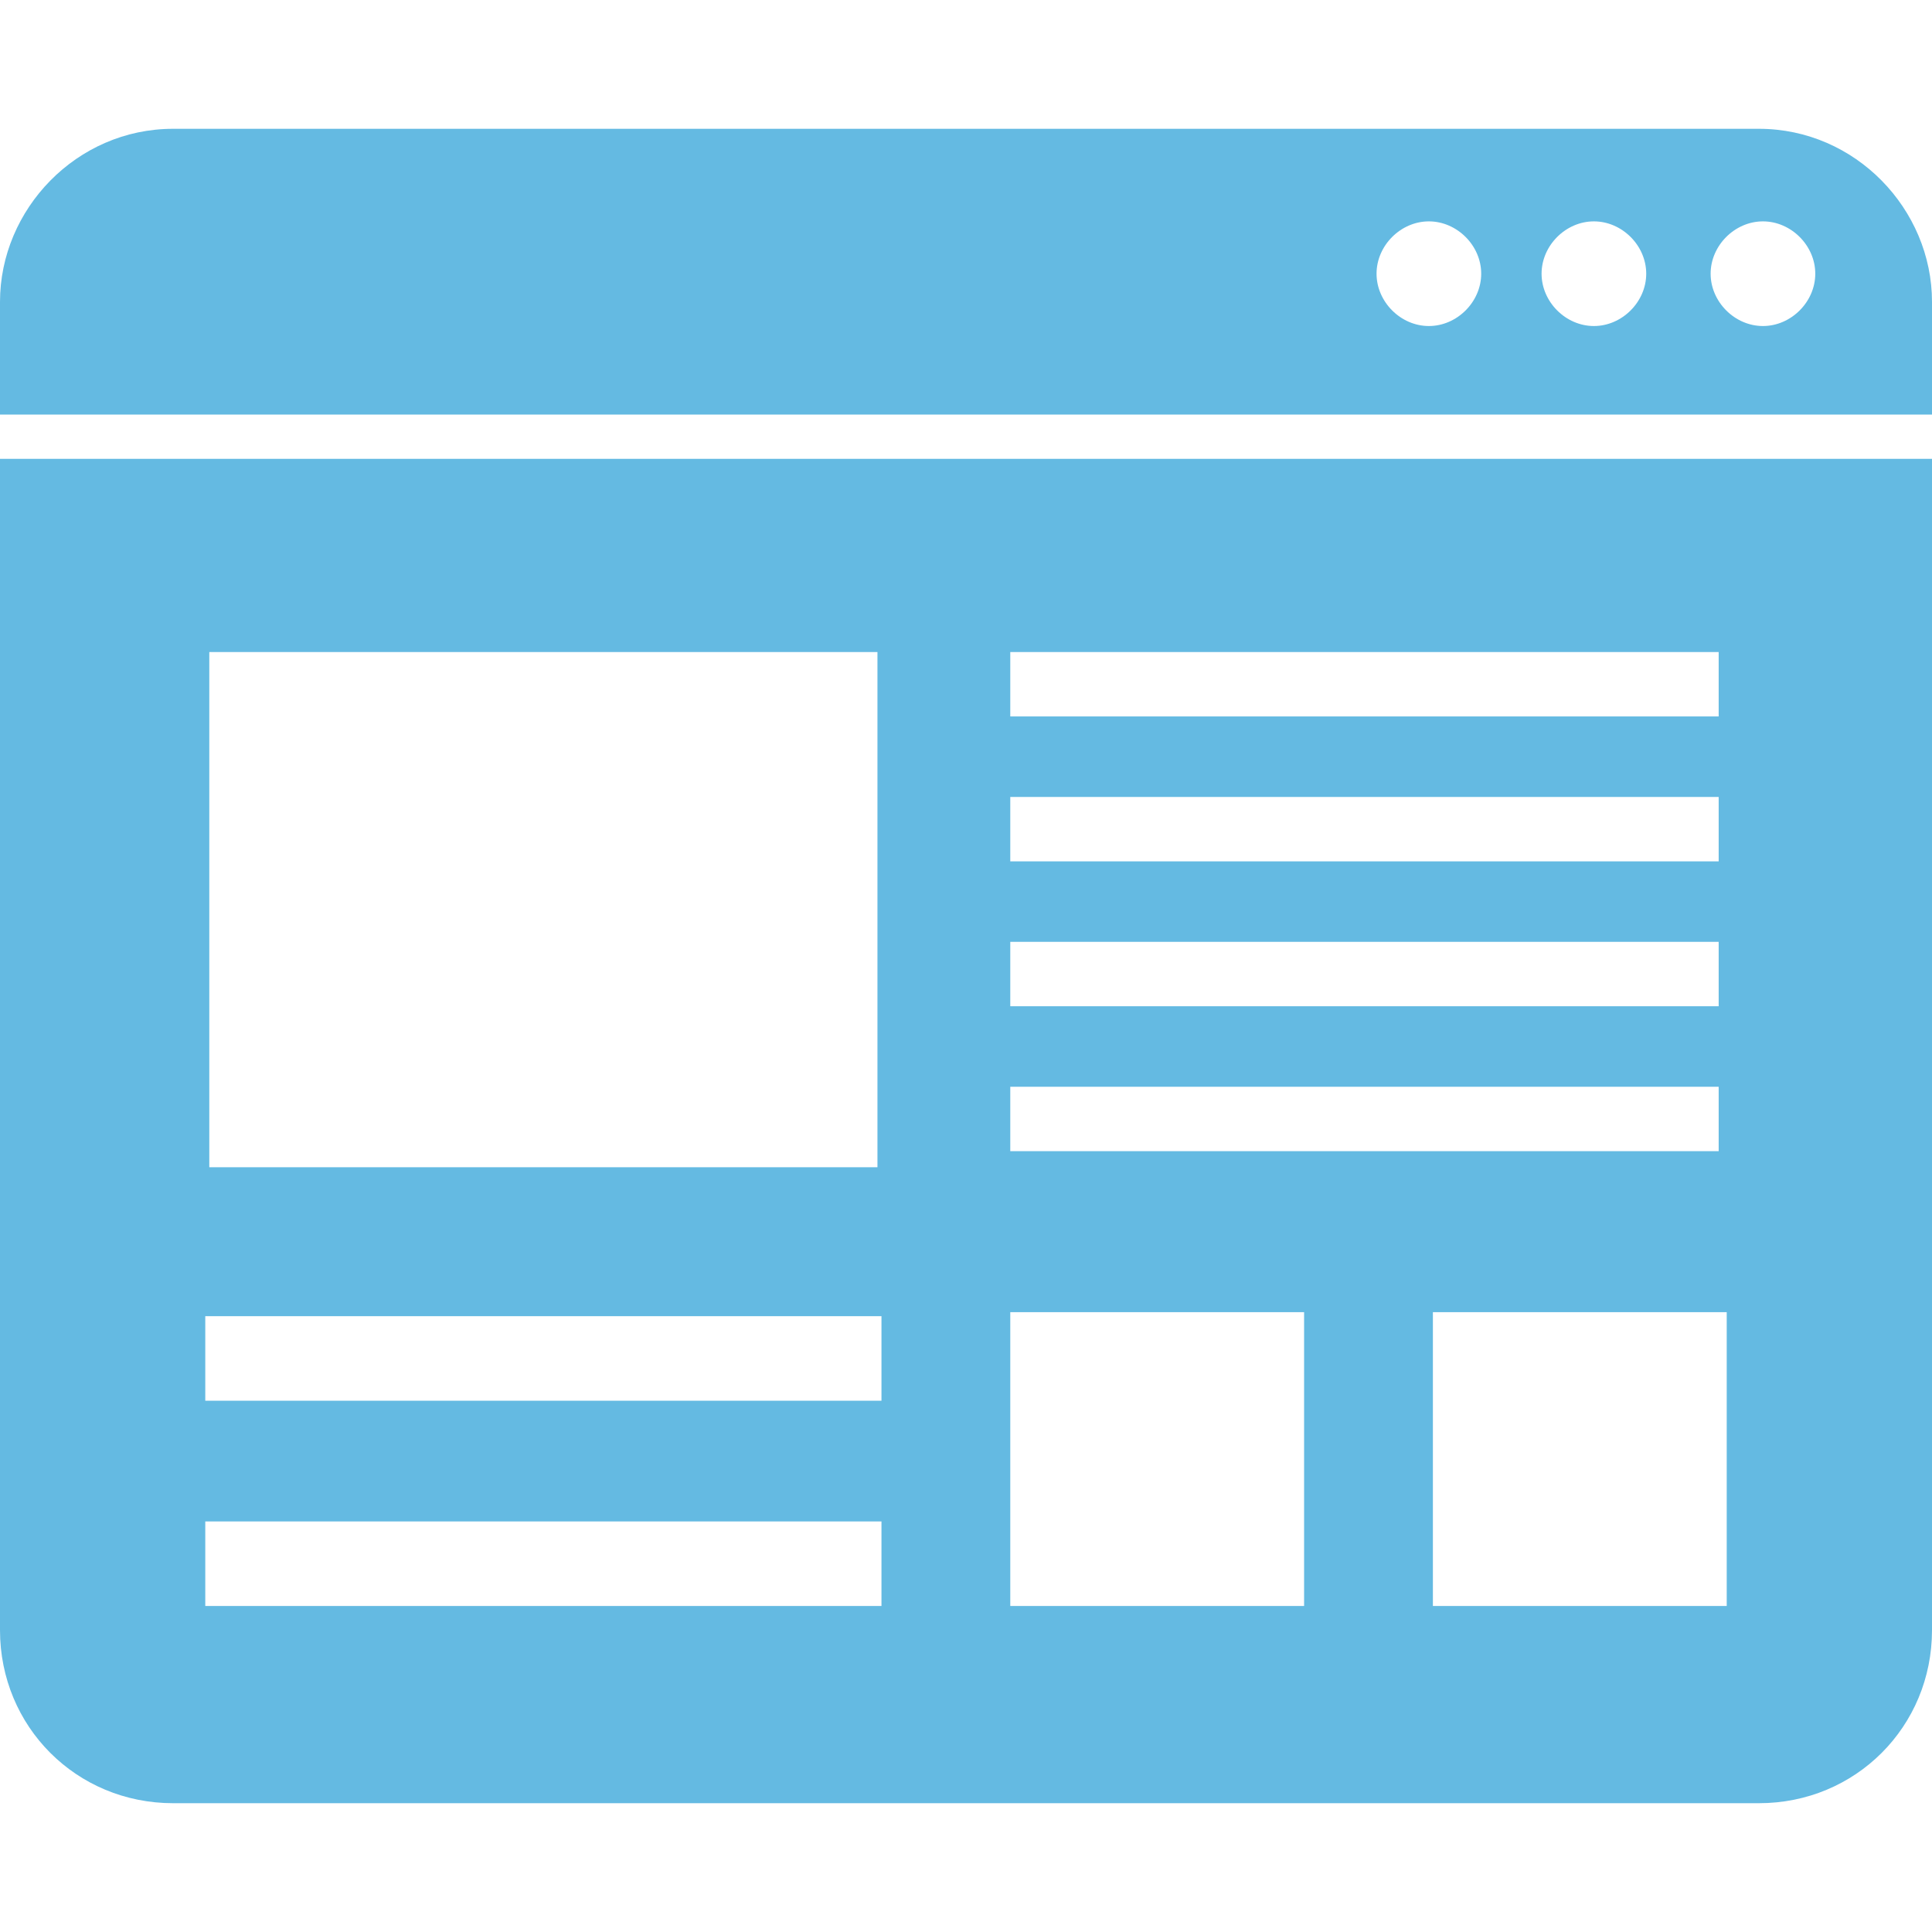 <svg width="60" height="60" viewBox="0 0 60 60" fill="none" xmlns="http://www.w3.org/2000/svg">
<path d="M54.625 4H5.375C2.375 4 0 6.5 0 9.375V12.875H60V9.375C60 6.5 57.625 4 54.625 4ZM44.375 10.125C43.5 10.125 42.75 9.375 42.75 8.5C42.75 7.625 43.5 6.875 44.375 6.875C45.25 6.875 46 7.625 46 8.5C46 9.375 45.25 10.125 44.375 10.125ZM49.5 10.125C48.625 10.125 47.875 9.375 47.875 8.5C47.875 7.625 48.625 6.875 49.5 6.875C50.375 6.875 51.125 7.625 51.125 8.5C51.125 9.375 50.375 10.125 49.5 10.125ZM54.75 10.125C53.875 10.125 53.125 9.375 53.125 8.5C53.125 7.625 53.875 6.875 54.75 6.875C55.625 6.875 56.375 7.625 56.375 8.5C56.375 9.375 55.625 10.125 54.75 10.125Z" fill="#64BAE2"/>
<path d="M0 14.25V50.625C0 53.625 2.375 56 5.375 56H54.625C57.625 56 60 53.625 60 50.625V14.25H0ZM31.375 20.25H53.375V22.25H31.375V20.25ZM31.375 24.75H53.375V26.75H31.375V24.75ZM31.375 29.25H53.375V31.25H31.375V29.25ZM31.375 33.75H53.375V35.75H31.375V33.75ZM27.375 49.875H6.375V47.25H27.375V49.875ZM27.375 43.5H6.375V40.875H27.375V43.5ZM27.375 36.25H6.5V20.25H27.25V36.25H27.375ZM40.5 49.875H31.375V40.75H40.5V49.875ZM53.625 49.875H44.5V40.75H53.625V49.875Z" fill="#64BAE2"/>
</svg>
